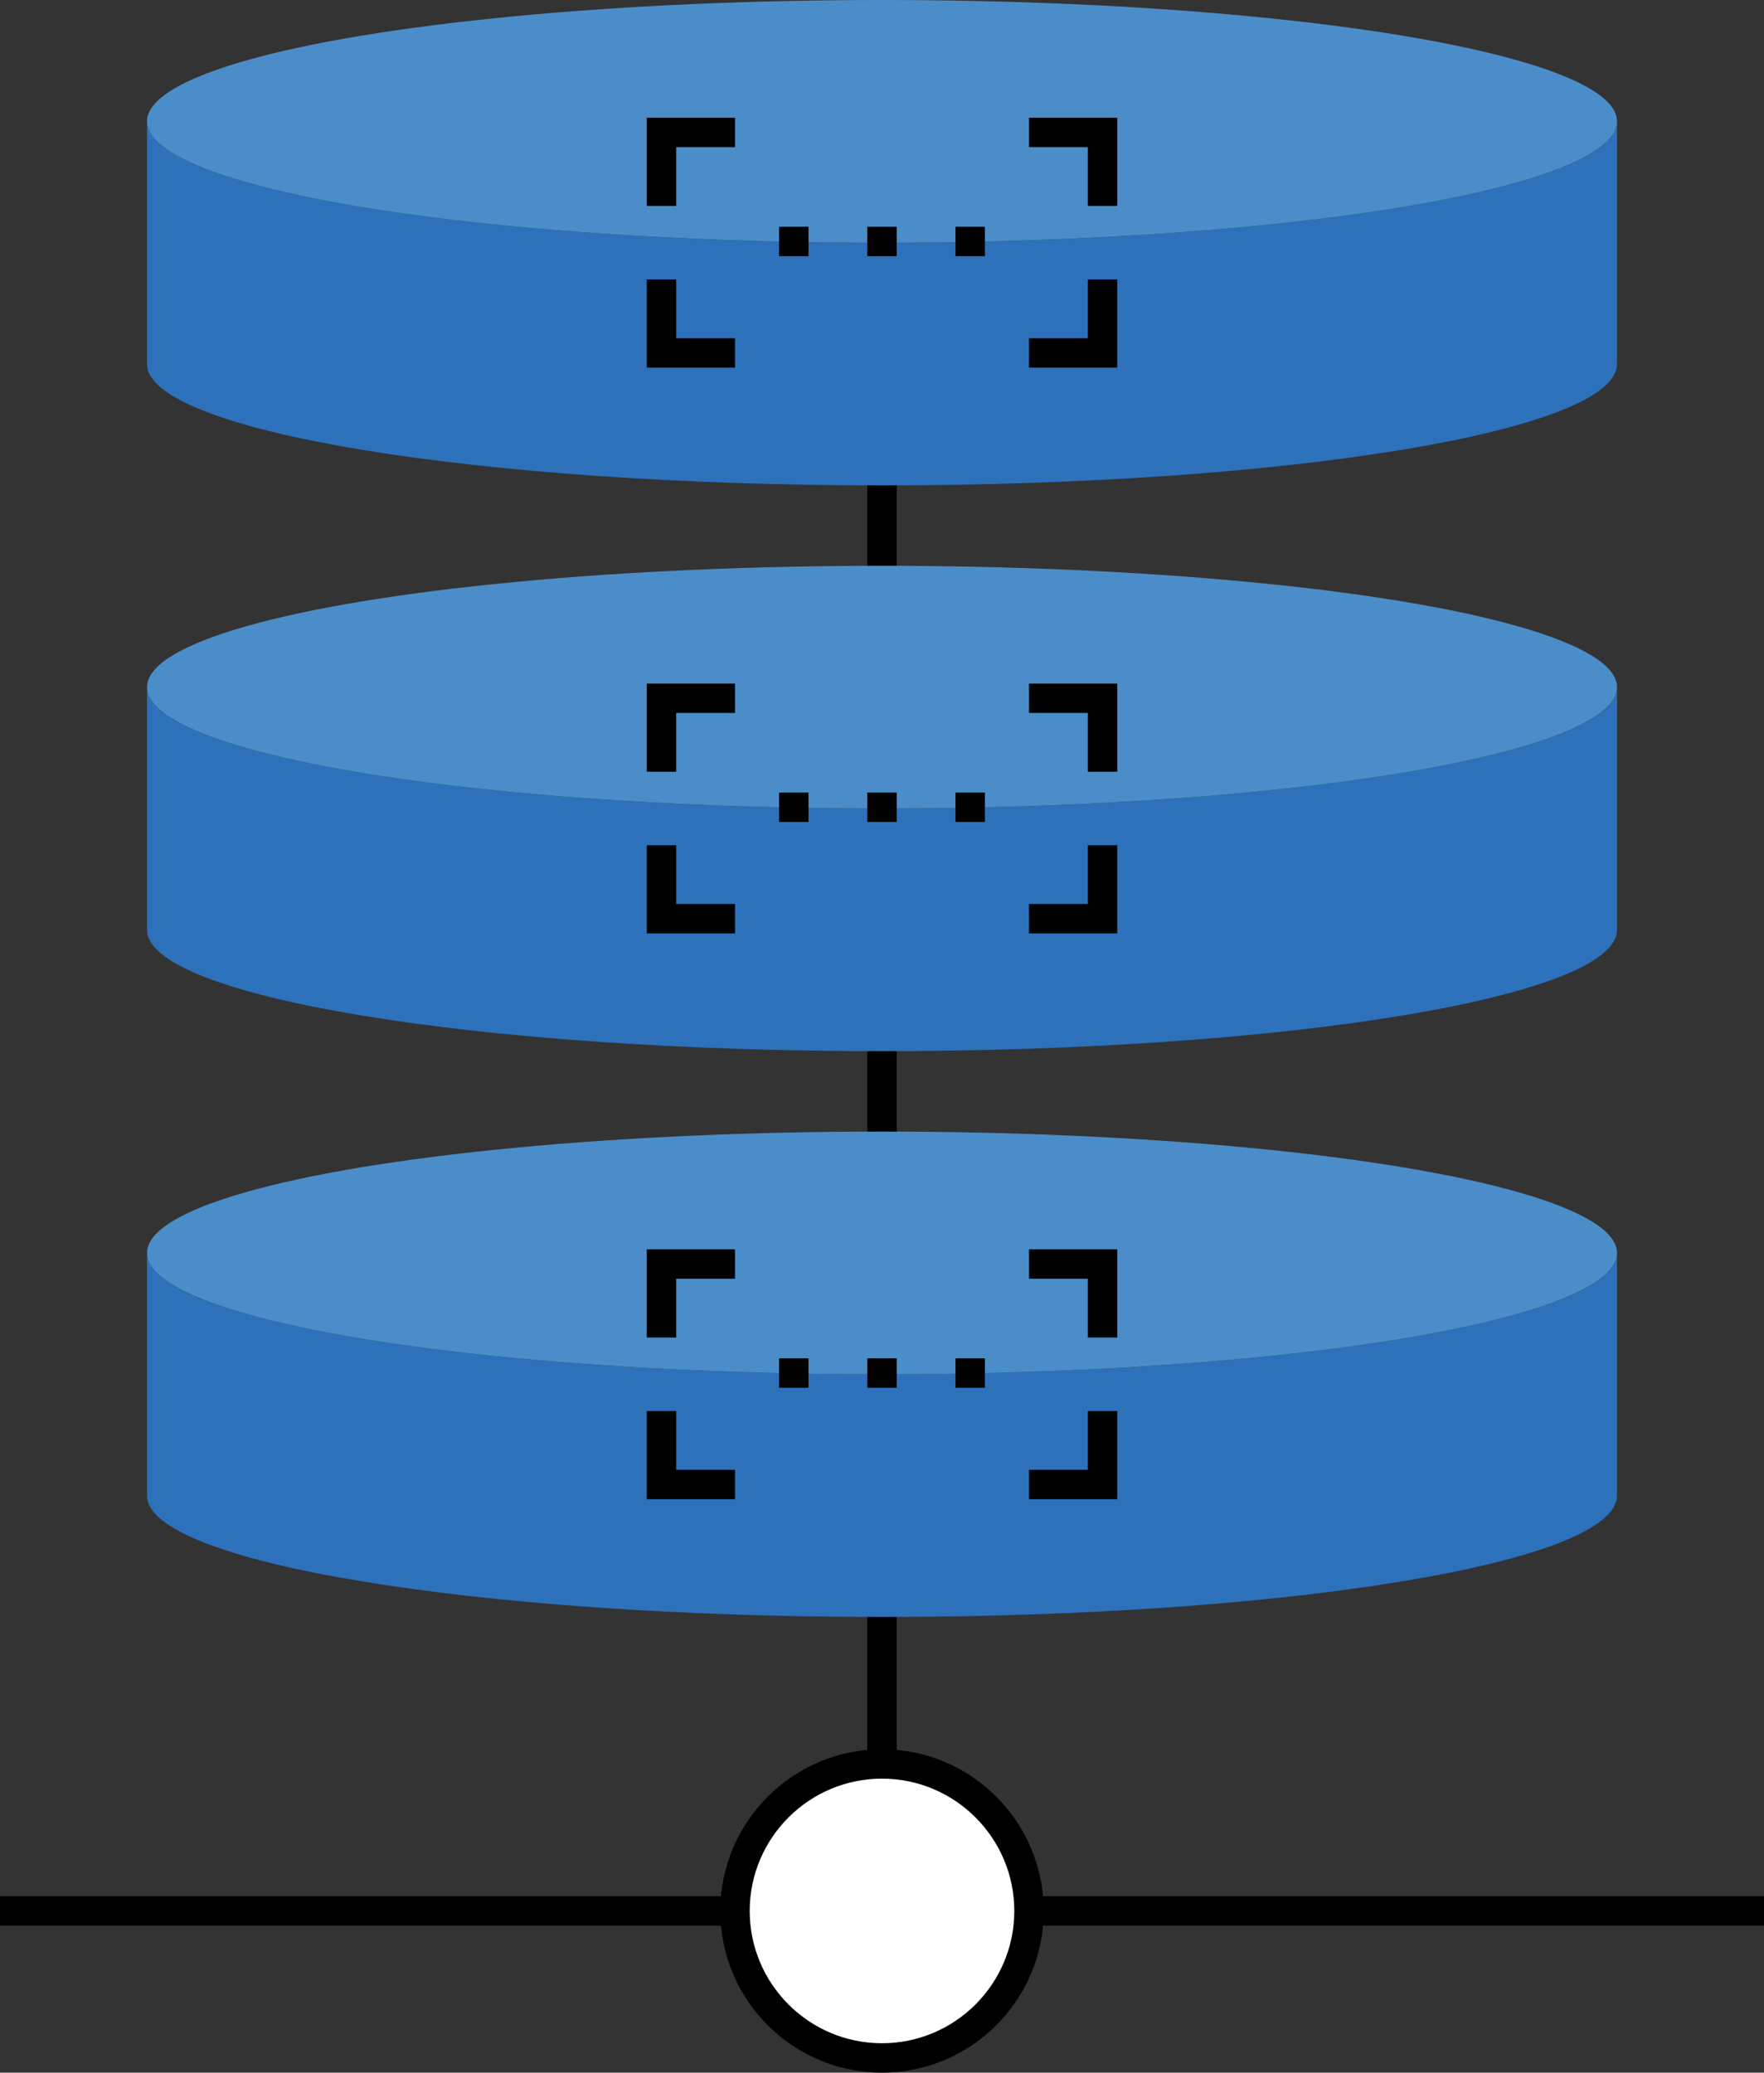 <?xml version="1.0" encoding="iso-8859-1"?>
<!-- Generator: Adobe Illustrator 17.0.0, SVG Export Plug-In . SVG Version: 6.00 Build 0)  -->
<!DOCTYPE svg PUBLIC "-//W3C//DTD SVG 1.1//EN" "http://www.w3.org/Graphics/SVG/1.1/DTD/svg11.dtd">
<svg version="1.1" id="network_database" xmlns="http://www.w3.org/2000/svg" xmlns:xlink="http://www.w3.org/1999/xlink" x="0px"
	 y="0px" width="120px" height="141px" viewBox="0 0 120 141" style="enable-background:new 0 0 120 141;" xml:space="preserve">
<rect x="0" y="0" width="120" height="141" fill="#333333" stroke="none"/>
<g id="network_database_1_">
	<g>
		<rect x="59" y="10" width="2" height="120"/>
	</g>
	<g>
		<rect y="129" width="120" height="2"/>
	</g>
	<g>
		<circle style="fill:#FFFFFF;" cx="60" cy="130" r="10"/>
		<path d="M60,141c-6.065,0-11-4.935-11-11s4.935-11,11-11s11,4.935,11,11S66.065,141,60,141z M60,121c-4.963,0-9,4.037-9,9
			s4.037,9,9,9s9-4.037,9-9S64.963,121,60,121z"/>
	</g>
	<g>
		<g>
			<path style="fill:#2D71BB;" d="M60,16.51c-27.614,0-50-3.696-50-8.255v16.51c0,4.559,22.386,8.255,50,8.255s50-3.696,50-8.255
				V8.255C110,12.814,87.614,16.51,60,16.51z"/>
		</g>
		<g>
			<ellipse style="fill:#4B8DC9;" cx="60" cy="8.255" rx="50" ry="8.255"/>
		</g>
	</g>
	<g>
		<g>
			<path style="fill:#2D71BB;" d="M60,93.49c-27.614,0-50-3.695-50-8.255v16.51C10,106.304,32.386,110,60,110s50-3.696,50-8.255
				v-16.51C110,89.795,87.614,93.49,60,93.49z"/>
		</g>
		<g>
			<ellipse style="fill:#4B8DC9;" cx="60" cy="85.235" rx="50" ry="8.255"/>
		</g>
	</g>
	<g>
		<g>
			<path style="fill:#2D71BB;" d="M60,55c-27.614,0-50-3.695-50-8.255v16.51c0,4.559,22.386,8.255,50,8.255s50-3.696,50-8.255
				v-16.51C110,51.305,87.614,55,60,55z"/>
		</g>
		<g>
			<ellipse style="fill:#4B8DC9;" cx="60" cy="46.745" rx="50" ry="8.255"/>
		</g>
	</g>
	<g>
		<g>
			<g>
				<polygon points="45.999,90.99 43.999,90.99 43.999,84.99 49.999,84.99 49.999,86.99 45.999,86.99 				"/>
			</g>
			<g>
				<polygon points="76.001,90.99 74.001,90.99 74.001,86.99 70.001,86.99 70.001,84.99 76.001,84.99 				"/>
			</g>
			<g>
				<polygon points="76.001,101.99 70.001,101.99 70.001,99.99 74.001,99.99 74.001,95.99 76.001,95.99 				"/>
			</g>
			<g>
				<polygon points="49.999,101.99 43.999,101.99 43.999,95.99 45.999,95.99 45.999,99.99 49.999,99.99 				"/>
			</g>
		</g>
		<g>
			<g>
				<rect x="52.999" y="92.407" width="2" height="2"/>
			</g>
			<g>
				<rect x="58.999" y="92.407" width="2" height="2"/>
			</g>
			<g>
				<rect x="64.999" y="92.407" width="2" height="2"/>
			</g>
		</g>
	</g>
	<g>
		<g>
			<g>
				<polygon points="45.999,52.5 43.999,52.5 43.999,46.5 49.999,46.5 49.999,48.5 45.999,48.5 				"/>
			</g>
			<g>
				<polygon points="76.001,52.5 74.001,52.5 74.001,48.5 70.001,48.5 70.001,46.5 76.001,46.5 				"/>
			</g>
			<g>
				<polygon points="76.001,63.5 70.001,63.5 70.001,61.5 74.001,61.5 74.001,57.5 76.001,57.5 				"/>
			</g>
			<g>
				<polygon points="49.999,63.5 43.999,63.5 43.999,57.5 45.999,57.5 45.999,61.5 49.999,61.5 				"/>
			</g>
		</g>
		<g>
			<g>
				<rect x="52.999" y="53.917" width="2" height="2"/>
			</g>
			<g>
				<rect x="58.999" y="53.917" width="2" height="2"/>
			</g>
			<g>
				<rect x="64.999" y="53.917" width="2" height="2"/>
			</g>
		</g>
	</g>
	<g>
		<g>
			<g>
				<polygon points="45.999,14.01 43.999,14.01 43.999,8.01 49.999,8.01 49.999,10.01 45.999,10.01 				"/>
			</g>
			<g>
				<polygon points="76.001,14.01 74.001,14.01 74.001,10.01 70.001,10.01 70.001,8.01 76.001,8.01 				"/>
			</g>
			<g>
				<polygon points="76.001,25.01 70.001,25.01 70.001,23.01 74.001,23.01 74.001,19.01 76.001,19.01 				"/>
			</g>
			<g>
				<polygon points="49.999,25.01 43.999,25.01 43.999,19.01 45.999,19.01 45.999,23.01 49.999,23.01 				"/>
			</g>
		</g>
		<g>
			<g>
				<rect x="52.999" y="15.427" width="2" height="2"/>
			</g>
			<g>
				<rect x="58.999" y="15.427" width="2" height="2"/>
			</g>
			<g>
				<rect x="64.999" y="15.427" width="2" height="2"/>
			</g>
		</g>
	</g>
</g>
</svg>
